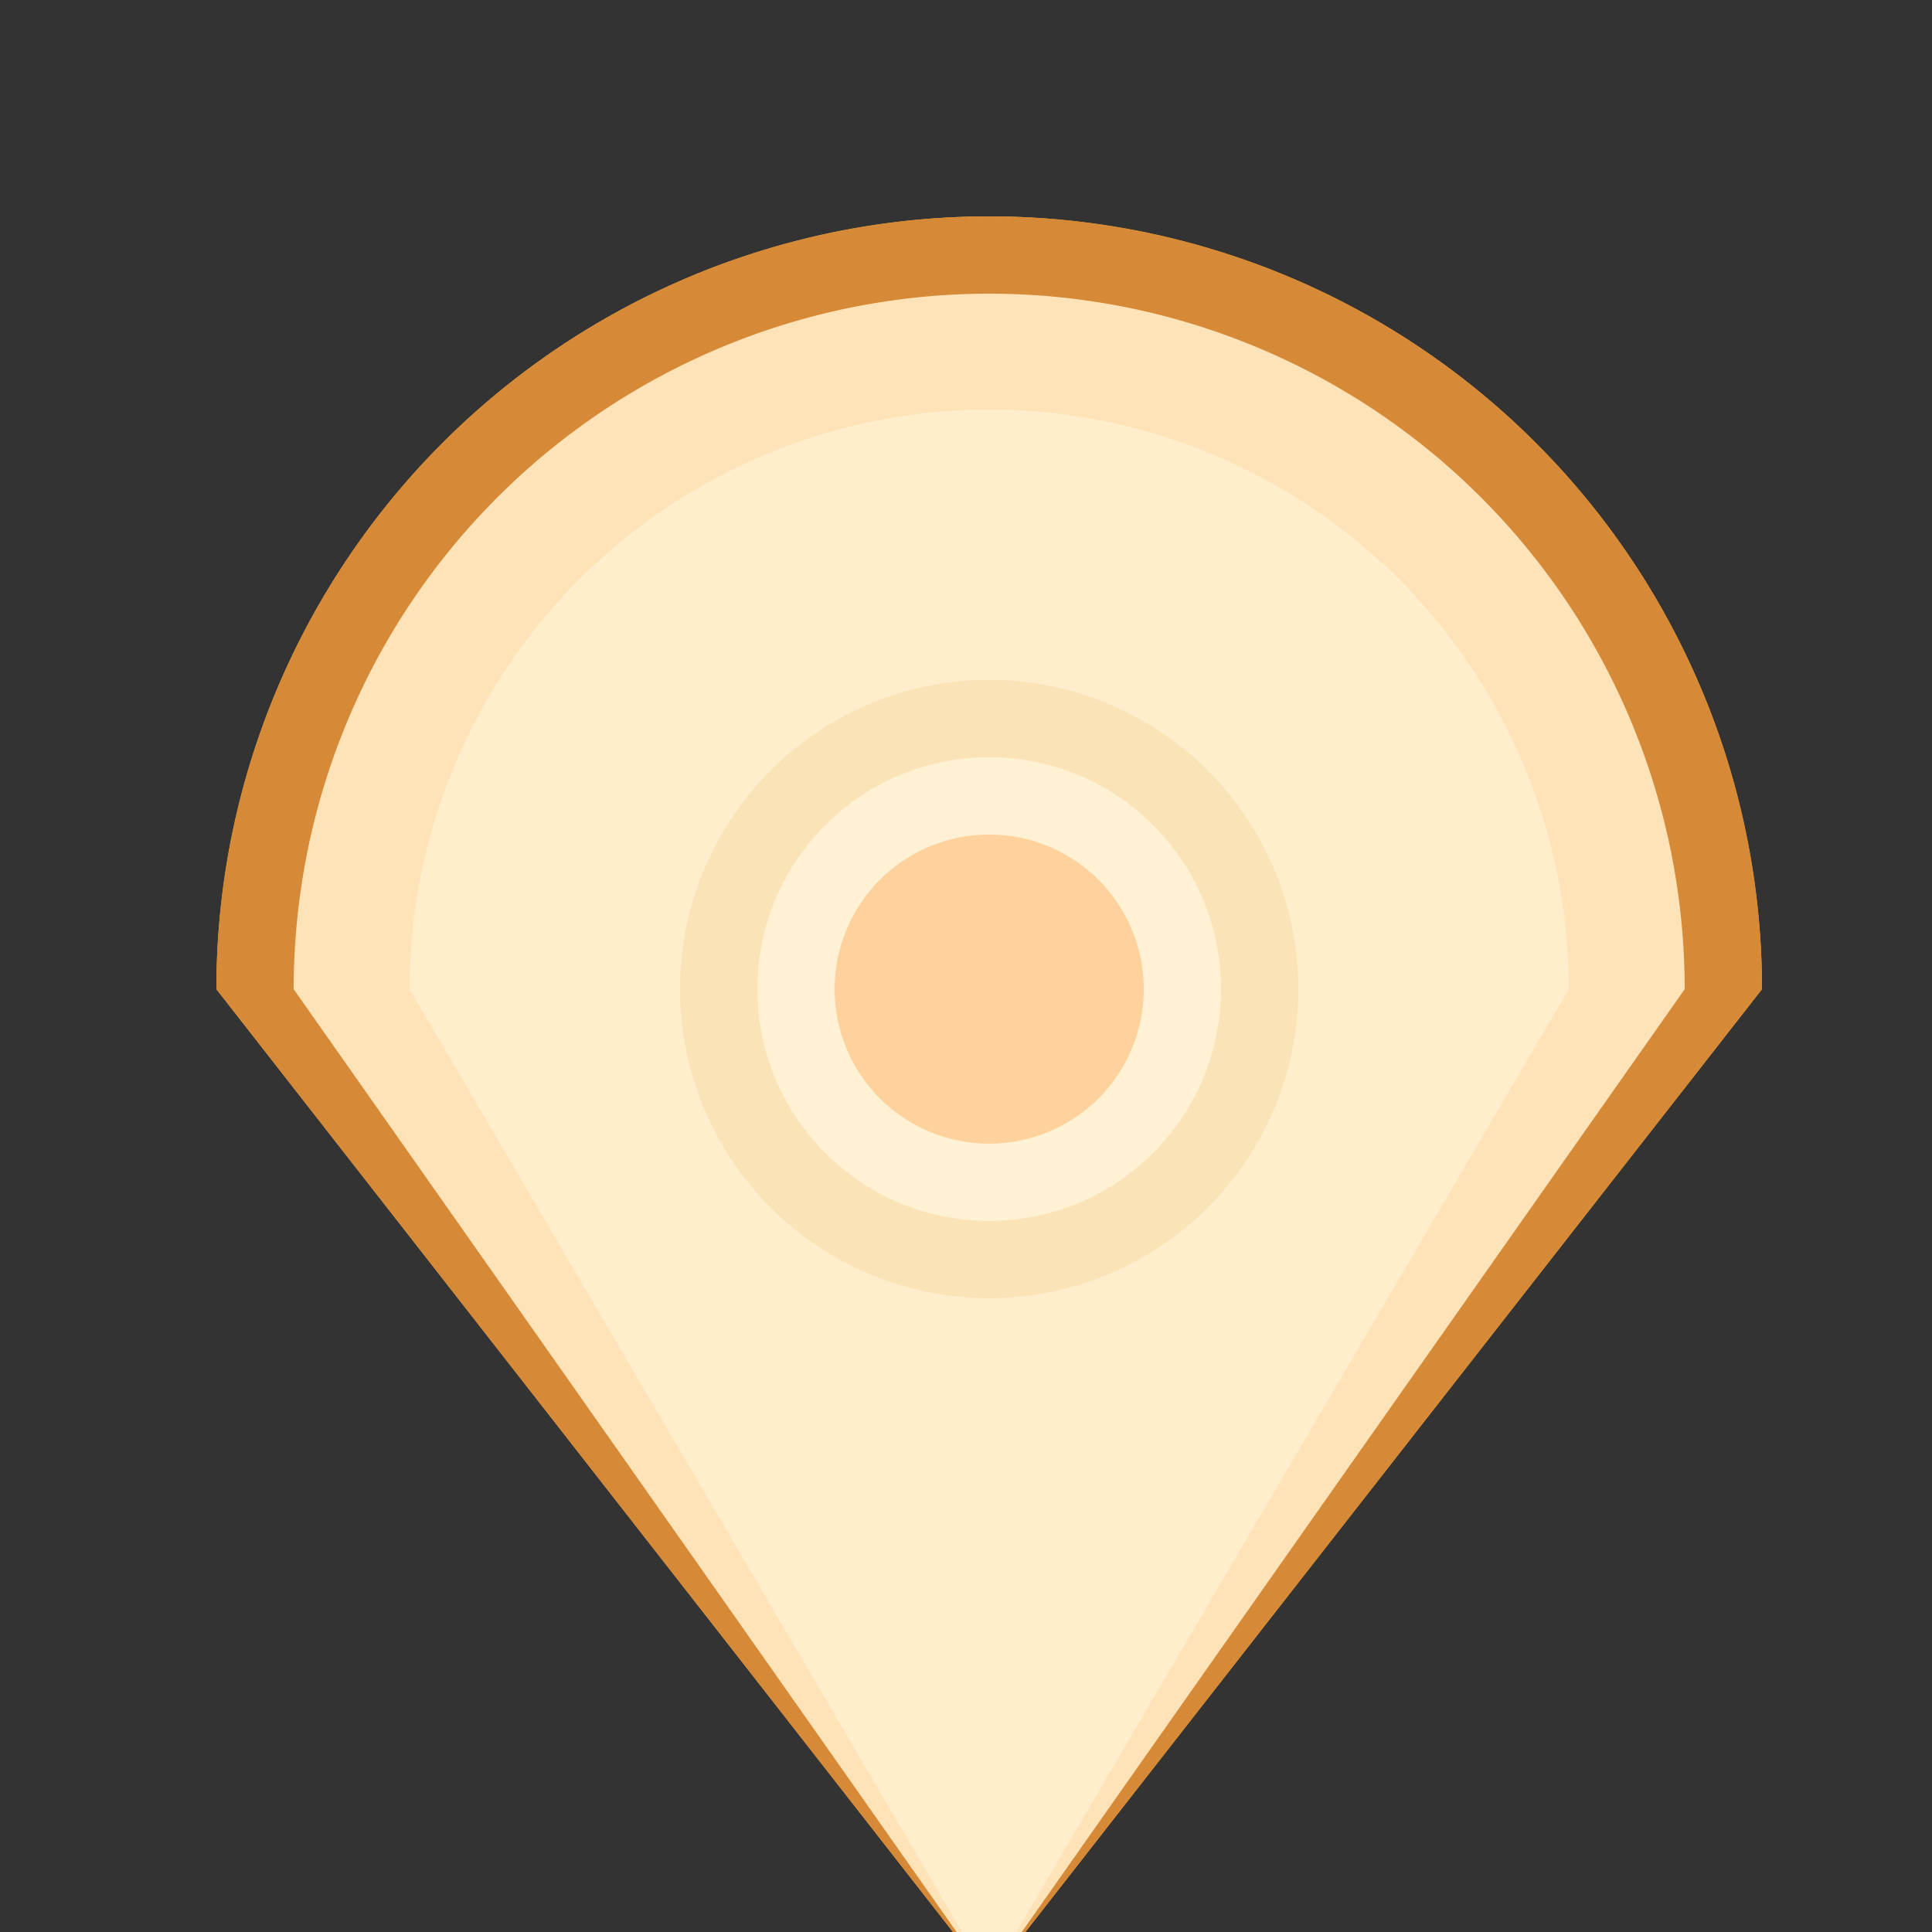<!--

Generated by DrawGPT.
Free, open source, AI generated images in SVG, PNG, and HTML Canvas format.
https://drawgpt.ai

Created: 2023-11-14T03:12:44.056Z
Link: https://drawgpt.ai/prompt/120954/

-->
<svg xmlns="http://www.w3.org/2000/svg" xmlns:xlink="http://www.w3.org/1999/xlink" width="500" height="500"><rect width="100%" height="100%" fill="#333333" stroke="none"/><defs/><g><path fill="#f5b041" stroke="none" paint-order="stroke fill markers" d=" M 456 256 A 200 200 0 1 0 56 256 L 256 512 Z"/><path fill="#d68936" stroke="none" paint-order="stroke fill markers" d=" M 56 256 A 200 200 0 0 1 456 256 L 256 512 Z"/><path fill="#f9e3b7" stroke="none" paint-order="stroke fill markers" d=" M 336 200 A 80 80 0 1 1 336 199.92"/><path fill="#000000" stroke="none" paint-order="stroke fill markers" d=" M 240 180 A 10 10 0 1 1 240 179.99 L 290 180 A 10 10 0 1 1 290 179.99"/><path fill="none" stroke="#000000" paint-order="fill stroke markers" d=" M 286 220 A 30 30 0 0 1 226 220" stroke-miterlimit="10" stroke-width="5" stroke-dasharray=""/><path fill="#fde3b7" stroke="none" paint-order="stroke fill markers" d=" M 436 256 A 180 180 0 1 0 76 256 L 256 512 Z"/><path fill="#ffedcc" stroke="none" paint-order="stroke fill markers" d=" M 406 256 A 150 150 0 1 0 106 256 L 256 512 Z"/><path fill="#f9e3b7" stroke="none" paint-order="stroke fill markers" d=" M 336 256 A 80 80 0 1 1 336 255.92"/><path fill="#fff1d4" stroke="none" paint-order="stroke fill markers" d=" M 316 256 A 60 60 0 1 1 316 255.94"/><path fill="#ffd19c" stroke="none" paint-order="stroke fill markers" d=" M 296 256 A 40 40 0 1 1 296 255.96"/></g></svg>
